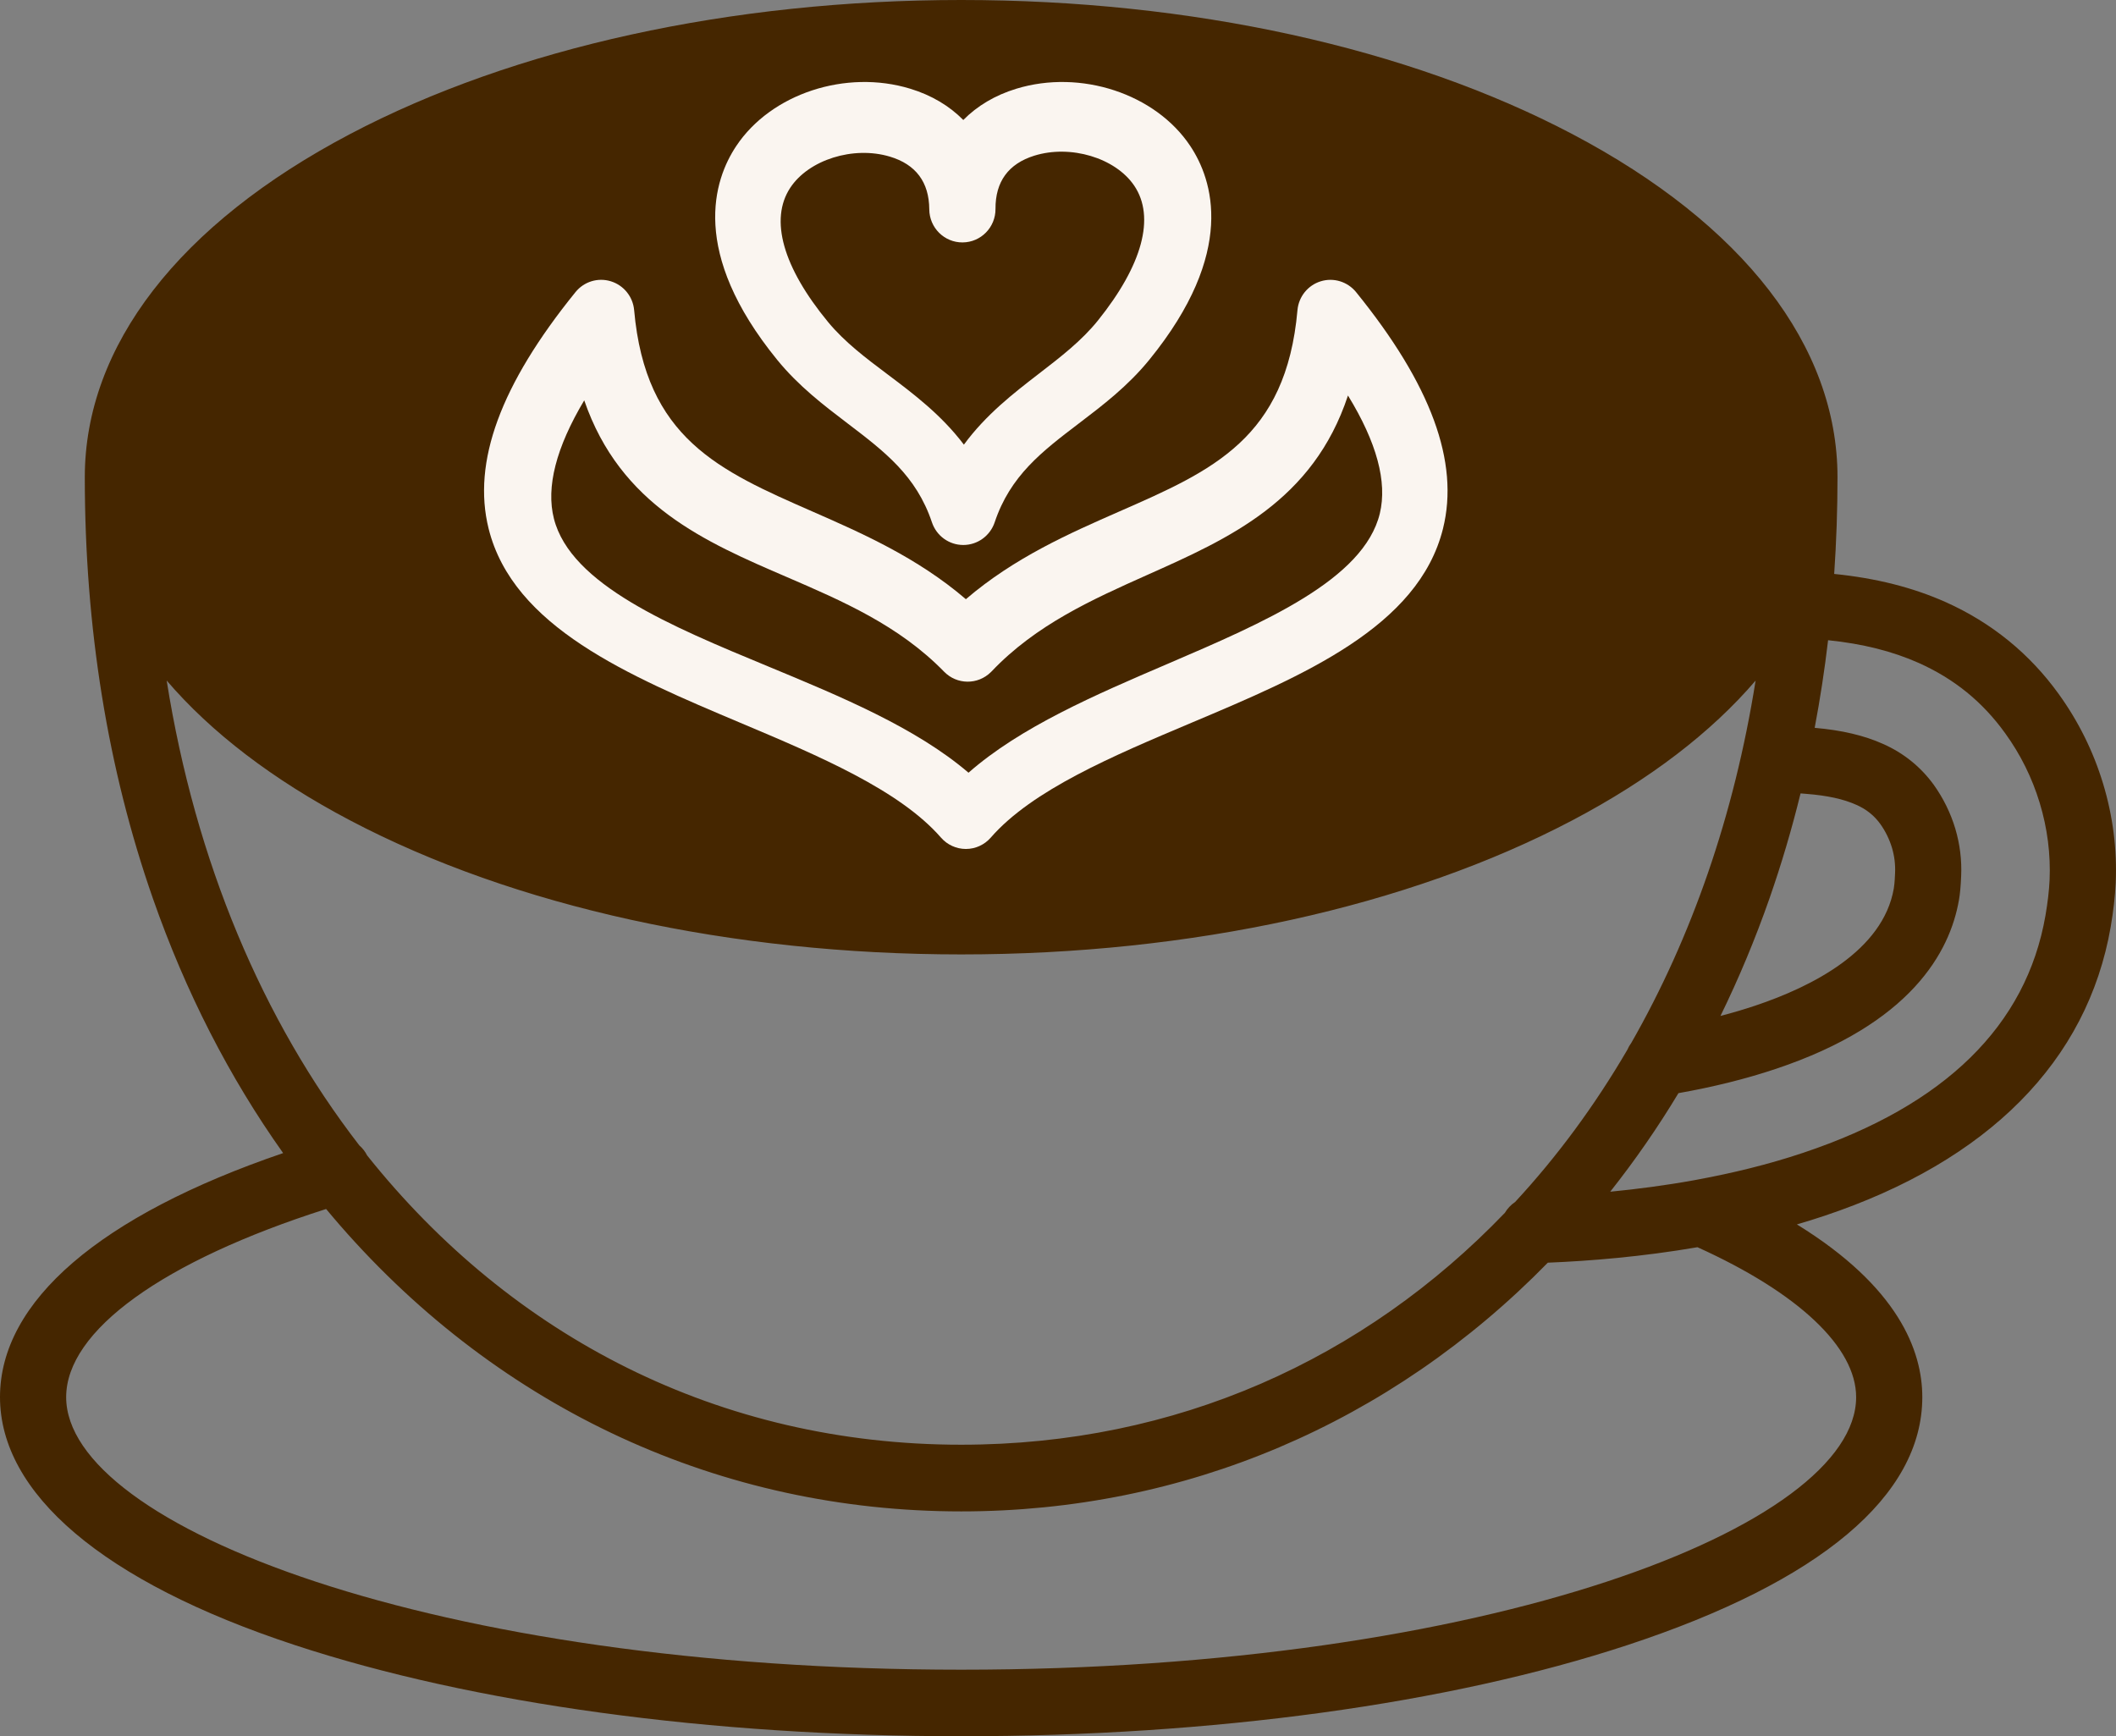 <?xml version="1.0" encoding="UTF-8"?>
<svg xmlns="http://www.w3.org/2000/svg" width="78" height="64" viewBox="0 0 78 64" fill="none">
  <rect x="0" y="0" width="78" height="64" fill="#808080" stroke="none"/>
  <g clip-path="url(#clip0_85_1585)">
    <path d="M77.523 28.882C77.165 27.699 76.612 26.584 75.889 25.583C74.816 24.094 73.418 22.956 71.728 22.197C70.505 21.652 69.154 21.312 67.612 21.156C67.692 19.982 67.734 18.795 67.734 17.591C67.734 12.754 64.262 8.262 57.959 4.942C51.905 1.756 43.904 0 35.432 0C26.959 0 18.956 1.756 12.903 4.942C6.598 8.261 3.126 12.752 3.126 17.591V17.595C3.126 23.134 3.971 28.358 5.638 33.124C6.841 36.566 8.45 39.708 10.437 42.504C3.69 44.807 0 47.969 0 51.499C0 55.029 3.755 58.296 10.86 60.637C17.441 62.805 26.167 64 35.432 64C44.697 64 53.419 62.807 60 60.637C67.105 58.296 70.86 55.136 70.86 51.499C70.86 49.795 69.98 47.439 66.237 45.133C66.573 45.035 66.91 44.932 67.245 44.819C73.294 42.797 76.946 39.114 77.805 34.164C77.904 33.585 77.965 33.044 77.989 32.551C78.043 31.314 77.886 30.08 77.523 28.882ZM66.584 29.263C67.359 29.324 67.96 29.455 68.43 29.668C68.796 29.828 69.084 30.06 69.309 30.369C69.5 30.636 69.646 30.934 69.742 31.25C69.833 31.559 69.871 31.872 69.856 32.189C69.843 32.525 69.821 32.684 69.809 32.753C69.41 35.043 66.806 36.365 64.694 37.072C64.287 37.208 63.862 37.334 63.42 37.449C64.096 36.065 64.7 34.622 65.225 33.122C65.665 31.861 66.048 30.568 66.372 29.246C66.442 29.252 66.514 29.257 66.584 29.263ZM12.903 30.239C18.958 33.425 26.959 35.181 35.432 35.181C43.904 35.181 51.905 33.425 57.959 30.239C60.812 28.738 63.082 26.994 64.715 25.088C63.926 30.057 62.352 34.562 60.134 38.44C60.075 38.52 60.025 38.607 59.985 38.7C58.783 40.758 57.398 42.636 55.85 44.307C55.697 44.41 55.567 44.546 55.473 44.706C50.289 50.105 43.359 53.254 35.432 53.254C26.515 53.254 18.861 49.274 13.532 42.589C13.462 42.449 13.364 42.325 13.247 42.222C9.684 37.614 7.204 31.769 6.144 25.085C7.778 26.994 10.05 28.738 12.903 30.239ZM68.421 51.5C68.421 56.253 54.873 61.547 35.433 61.547C15.994 61.547 2.439 56.251 2.439 51.5C2.439 49.051 6.005 46.483 12.021 44.565C12.19 44.767 12.36 44.969 12.534 45.168C18.465 51.968 26.596 55.712 35.433 55.712C43.651 55.712 51.261 52.47 57.056 46.544C58.615 46.481 60.536 46.324 62.572 45.974C66.293 47.656 68.421 49.662 68.421 51.5ZM75.552 32.439C75.534 32.827 75.482 33.269 75.4 33.747C74.696 37.804 71.693 40.747 66.474 42.492C65.178 42.927 63.847 43.247 62.553 43.485C62.515 43.489 62.479 43.497 62.442 43.506C61.373 43.699 60.331 43.833 59.356 43.928C60.27 42.772 61.111 41.559 61.871 40.295C63.161 40.067 64.366 39.767 65.461 39.4C70.433 37.738 71.876 35.099 72.21 33.18C72.251 32.954 72.277 32.661 72.292 32.296C72.319 31.713 72.248 31.126 72.076 30.544C71.902 29.965 71.632 29.418 71.281 28.927C70.798 28.263 70.167 27.756 69.419 27.425C68.724 27.111 67.894 26.916 66.893 26.829C67.093 25.768 67.259 24.692 67.387 23.599C68.659 23.729 69.76 24.005 70.735 24.44C72.042 25.027 73.081 25.871 73.913 27.026C74.48 27.808 74.908 28.673 75.188 29.597C75.471 30.529 75.593 31.488 75.552 32.439ZM28.573 13.698C29.366 14.668 30.283 15.366 31.171 16.042C32.528 17.074 33.701 17.968 34.277 19.686C34.444 20.186 34.909 20.521 35.433 20.521C35.957 20.521 36.422 20.184 36.589 19.685C37.164 17.966 38.335 17.073 39.692 16.04C40.579 15.366 41.496 14.668 42.288 13.696C45.522 9.724 44.623 7.052 43.799 5.814C42.517 3.885 39.758 2.978 37.386 3.703C36.603 3.942 35.943 4.337 35.433 4.855C34.923 4.337 34.263 3.942 33.48 3.703C31.107 2.978 28.346 3.885 27.064 5.814C26.238 7.053 25.338 9.724 28.573 13.698ZM29.09 7.179C29.777 6.146 31.428 5.639 32.77 6.05C33.727 6.343 34.213 7 34.213 8.003C34.213 8.68 34.758 9.23 35.433 9.23C36.108 9.23 36.653 8.682 36.653 8.003C36.653 7 37.138 6.343 38.094 6.05C39.435 5.641 41.085 6.146 41.772 7.178C42.546 8.342 42.06 10.104 40.402 12.14C39.794 12.886 39.03 13.466 38.221 14.082C37.279 14.798 36.259 15.576 35.433 16.684C34.606 15.576 33.585 14.799 32.644 14.082C31.835 13.466 31.07 12.884 30.461 12.14C28.802 10.105 28.316 8.342 29.09 7.179ZM27.213 27.075C30.095 28.29 33.077 29.548 34.611 31.308C34.842 31.573 35.176 31.727 35.528 31.727C35.879 31.727 36.213 31.573 36.445 31.308C37.977 29.548 40.958 28.292 43.84 27.075C47.958 25.34 52.214 23.544 53.116 19.918C53.725 17.463 52.677 14.611 49.911 11.199C49.597 10.813 49.082 10.655 48.608 10.801C48.135 10.946 47.795 11.368 47.751 11.866C47.332 16.589 44.623 17.777 41.193 19.282C39.363 20.085 37.325 20.978 35.528 22.519C33.73 20.978 31.69 20.085 29.861 19.282C26.429 17.777 23.718 16.589 23.3 11.866C23.255 11.369 22.917 10.948 22.442 10.801C21.967 10.654 21.452 10.811 21.138 11.199C18.373 14.611 17.325 17.463 17.934 19.918C18.838 23.544 23.096 25.338 27.213 27.075ZM21.449 14.965C22.759 18.844 25.865 20.206 28.886 21.529C30.907 22.416 32.999 23.333 34.652 25.05C35.119 25.537 35.89 25.549 36.374 25.079C36.385 25.07 36.394 25.059 36.404 25.05C38.056 23.333 40.146 22.416 42.166 21.529C45.187 20.204 48.292 18.844 49.602 14.963C50.651 16.697 51.037 18.157 50.749 19.32C50.144 21.755 46.461 23.308 42.898 24.811C40.218 25.94 37.462 27.103 35.528 28.78C33.593 27.104 30.836 25.942 28.156 24.812C24.593 23.31 20.908 21.756 20.303 19.322C20.014 18.157 20.399 16.699 21.449 14.965Z" fill="#452600"></path>
    <path d="M28.65 13.266C29.442 14.236 30.359 14.934 31.247 15.61C32.604 16.642 33.777 17.535 34.353 19.254C34.521 19.754 34.985 20.089 35.509 20.089C36.033 20.089 36.498 19.752 36.666 19.253C37.24 17.534 38.411 16.641 39.769 15.608C40.655 14.934 41.572 14.236 42.364 13.264C45.598 9.292 44.7 6.62 43.876 5.382C42.593 3.453 39.834 2.546 37.462 3.271C36.679 3.51 36.02 3.905 35.509 4.423C34.999 3.905 34.339 3.51 33.556 3.271C31.183 2.546 28.423 3.453 27.14 5.382C26.314 6.621 25.414 9.292 28.65 13.266Z" fill="#FAF5F0"></path>
    <path d="M27.289 26.643C30.171 27.858 33.153 29.116 34.687 30.876C34.918 31.141 35.252 31.294 35.604 31.294C35.956 31.294 36.289 31.141 36.521 30.876C38.053 29.116 41.034 27.86 43.917 26.643C48.034 24.907 52.29 23.112 53.192 19.486C53.802 17.031 52.754 14.179 49.987 10.767C49.673 10.381 49.158 10.223 48.685 10.369C48.211 10.514 47.871 10.936 47.827 11.434C47.408 16.157 44.7 17.346 41.269 18.85C39.44 19.653 37.401 20.546 35.604 22.087C33.806 20.546 31.766 19.653 29.937 18.85C26.505 17.346 23.795 16.157 23.376 11.434C23.332 10.937 22.993 10.516 22.518 10.369C22.043 10.222 21.528 10.379 21.214 10.767C18.449 14.179 17.401 17.031 18.011 19.486C18.914 23.112 23.172 24.906 27.289 26.643Z" fill="#FAF5F0"></path>
    <path d="M29.128 6.925C29.809 5.888 31.457 5.37 32.801 5.773C33.759 6.059 34.249 6.713 34.255 7.717C34.26 8.394 34.809 8.941 35.483 8.936C36.158 8.932 36.7 8.38 36.696 7.701C36.69 6.698 37.17 6.038 38.125 5.739C39.462 5.322 41.115 5.817 41.81 6.844C42.591 8.003 42.116 9.768 40.471 11.815C39.867 12.564 39.106 13.151 38.301 13.771C37.365 14.493 36.349 15.277 35.531 16.39C34.696 15.287 33.671 14.517 32.725 13.805C31.911 13.194 31.143 12.616 30.529 11.876C28.858 9.852 28.362 8.092 29.128 6.925Z" fill="#452600"></path>
    <path d="M21.536 14.758C22.87 18.629 25.984 19.971 29.014 21.275C31.041 22.15 33.137 23.052 34.801 24.759C35.272 25.243 36.042 25.251 36.524 24.777C36.535 24.768 36.544 24.757 36.553 24.748C38.195 23.02 40.279 22.092 42.294 21.191C45.307 19.847 48.403 18.467 49.689 14.579C50.749 16.307 51.143 17.764 50.863 18.928C50.273 21.366 46.599 22.944 43.047 24.468C40.375 25.614 37.625 26.793 35.701 28.483C33.756 26.82 30.991 25.674 28.305 24.561C24.733 23.081 21.039 21.551 20.419 19.12C20.122 17.957 20.498 16.497 21.537 14.755L21.536 14.758Z" fill="#452600"></path>
  </g>
  <defs>
    <clipPath id="clip0_85_1585">
      <rect width="78" height="64" fill="white"></rect>
    </clipPath>
  </defs>
</svg>
